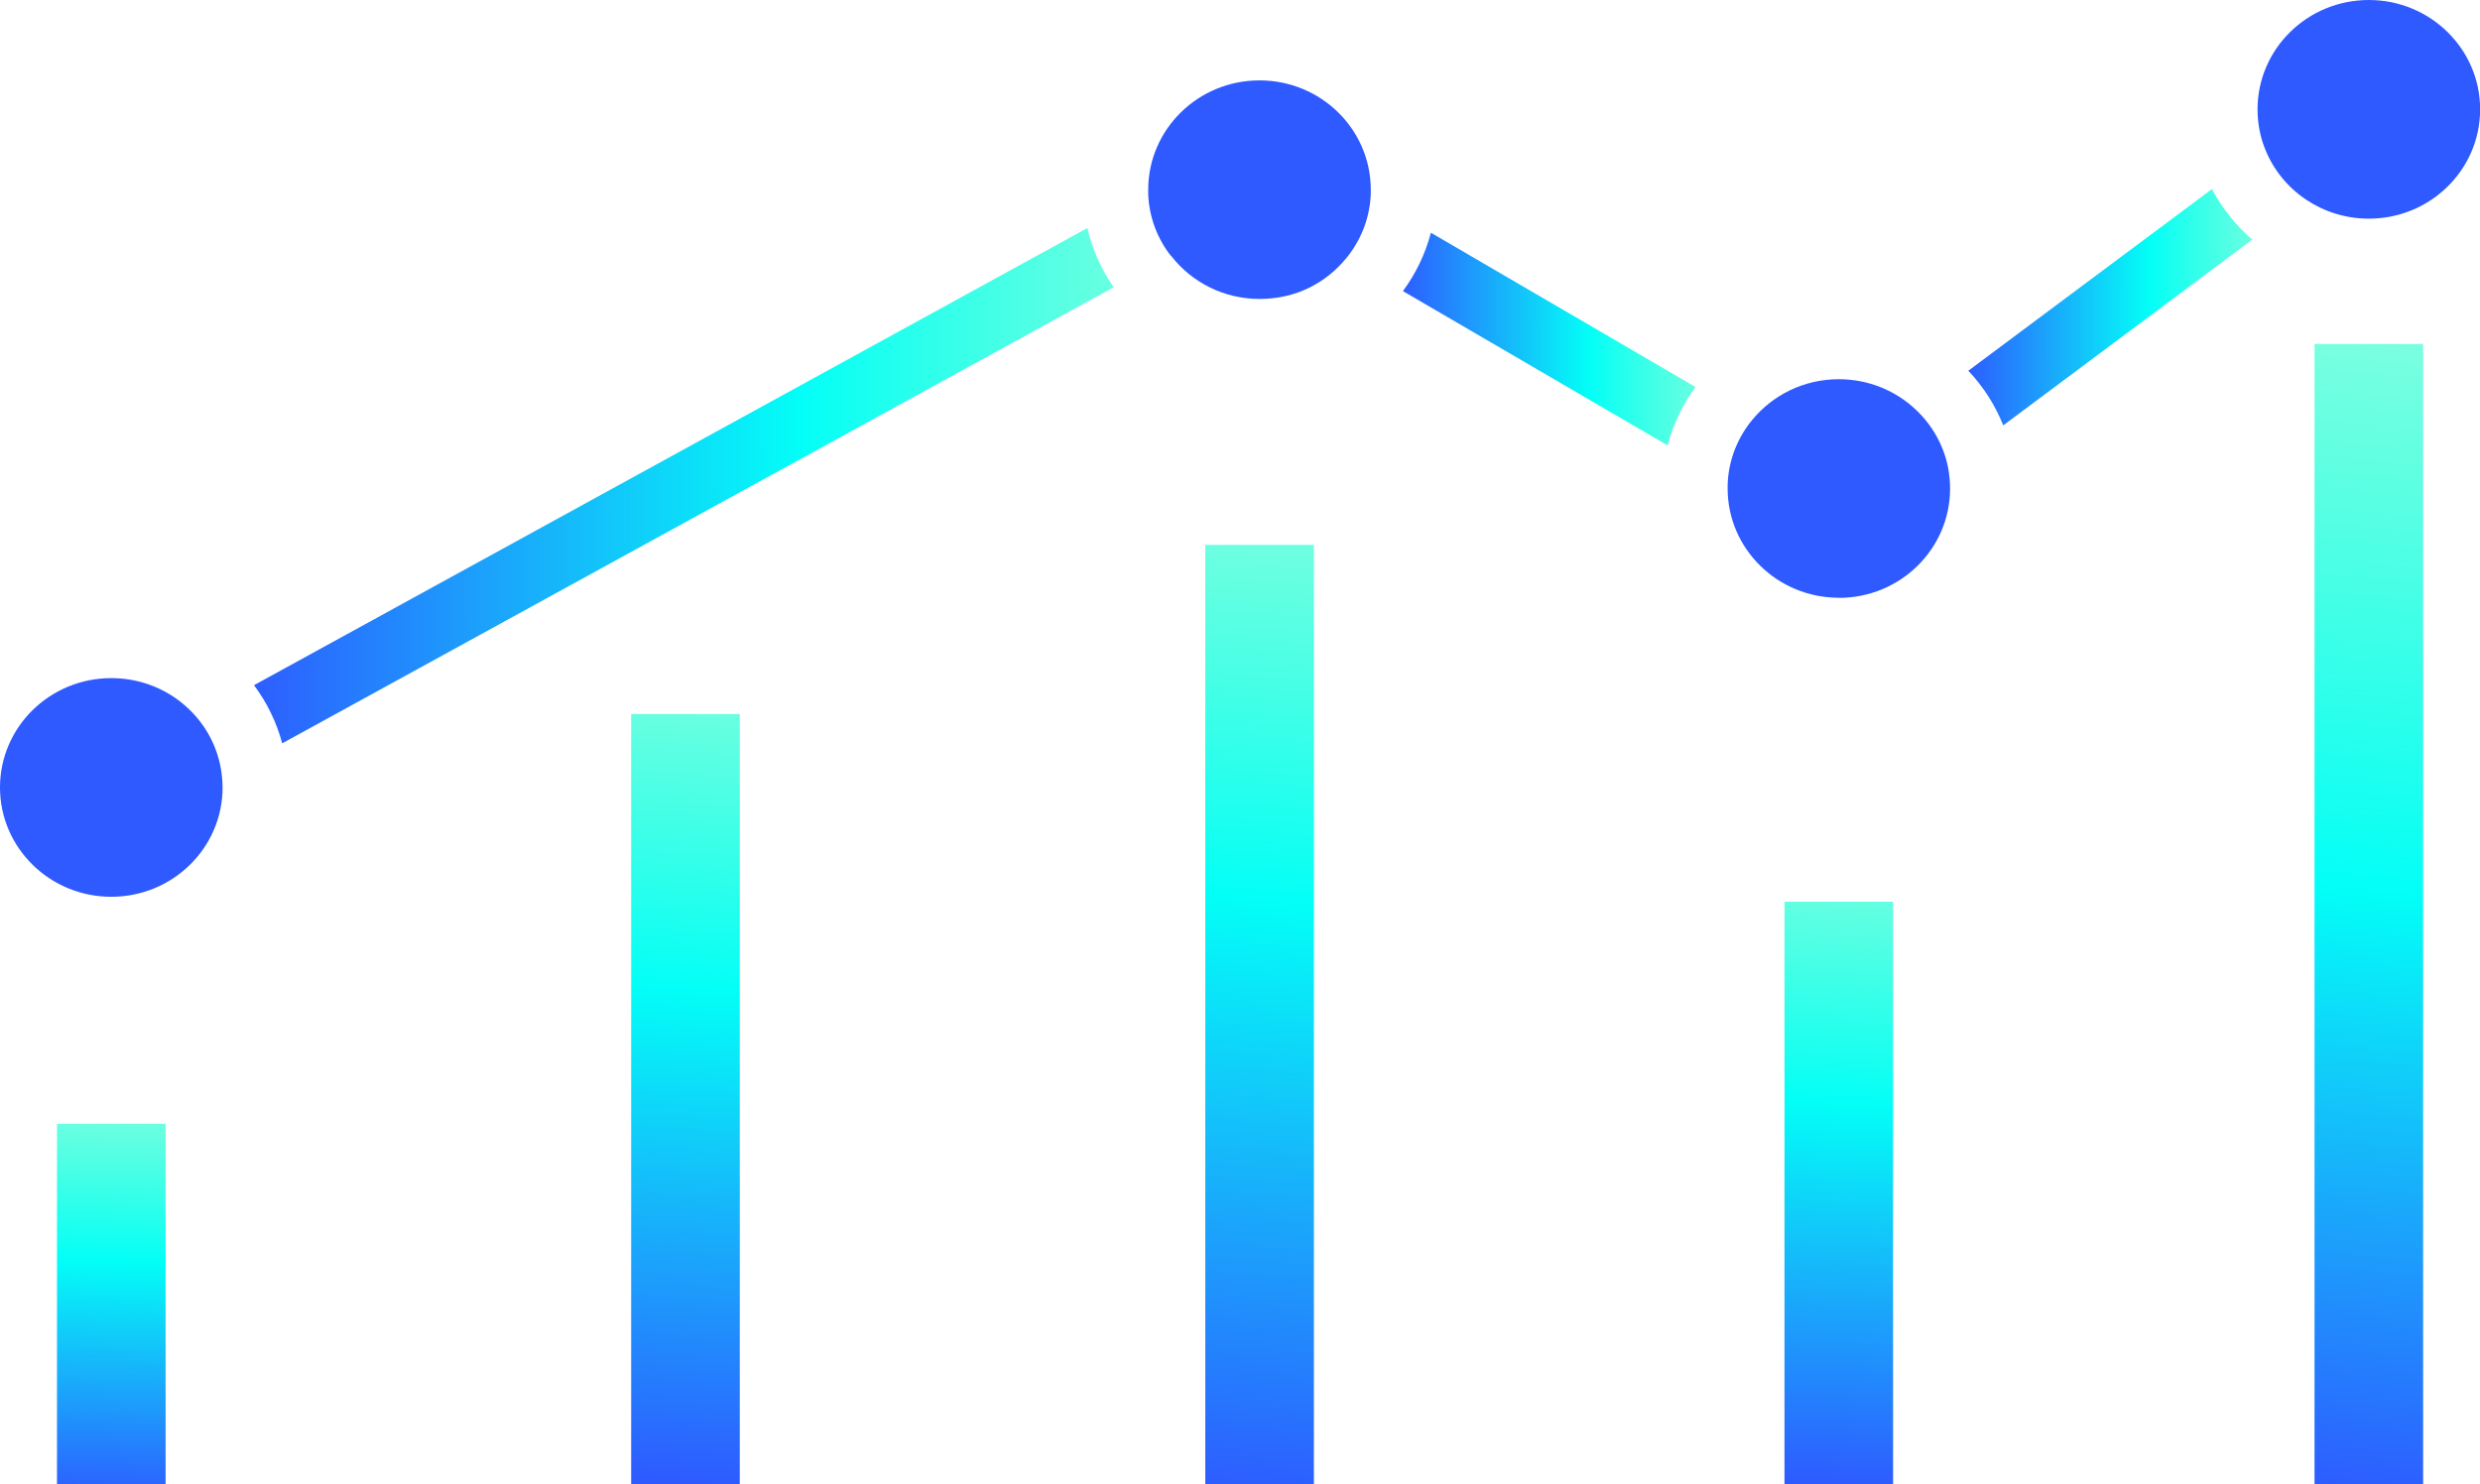 <svg xmlns="http://www.w3.org/2000/svg" width="137" height="82" viewBox="0 0 137 82" fill="none"><g clip-path="url(#clip0_755_4264)"><path d="M61.524 15.868C60.846 14.893 60.343 13.788 60.071 12.594L14.031 37.852C14.744 38.806 15.275 39.891 15.589 41.064L61.524 15.868Z" fill="url(#paint0_linear_755_4264)"></path><path d="M93.666 21.38L79.044 12.855C78.737 14.036 78.206 15.127 77.5 16.081L92.122 24.606C92.43 23.425 92.96 22.334 93.666 21.38Z" fill="url(#paint1_linear_755_4264)"></path><path d="M124.425 13.239C123.517 12.456 122.756 11.509 122.19 10.445L108.734 20.48C109.559 21.352 110.215 22.374 110.663 23.5L124.418 13.239H124.425Z" fill="url(#paint2_linear_755_4264)"></path><path d="M6.148 49.541C9.543 49.541 12.296 46.837 12.296 43.501C12.296 43.295 12.282 43.089 12.261 42.89C12.135 41.641 11.625 40.508 10.843 39.602C9.718 38.291 8.034 37.461 6.148 37.461C2.753 37.461 0 40.165 0 43.501C0 46.837 2.753 49.541 6.148 49.541Z" fill="#2E5AFF"></path><path d="M64.694 14.133C65.819 15.581 67.587 16.515 69.585 16.515C71.583 16.515 73.245 15.636 74.37 14.263C75.132 13.337 75.621 12.184 75.712 10.921C75.725 10.777 75.725 10.626 75.725 10.481C75.725 7.146 72.973 4.441 69.578 4.441C66.182 4.441 63.43 7.146 63.43 10.481C63.43 10.571 63.43 10.66 63.43 10.749C63.486 12.019 63.94 13.186 64.68 14.133H64.694Z" fill="#2E5AFF"></path><path d="M101.578 33.029C104.974 33.029 107.726 30.325 107.726 26.989C107.726 26.577 107.684 26.179 107.608 25.788C107.356 24.566 106.727 23.475 105.847 22.645C104.743 21.594 103.241 20.949 101.578 20.949C99.643 20.949 97.918 21.828 96.793 23.201C96.031 24.127 95.542 25.28 95.451 26.543C95.438 26.687 95.438 26.838 95.438 26.982C95.438 30.318 98.19 33.022 101.585 33.022L101.578 33.029Z" fill="#2E5AFF"></path><path d="M127.394 11.03C128.379 11.689 129.573 12.08 130.859 12.08C134.254 12.08 137.007 9.376 137.007 6.04C137.007 2.704 134.254 0 130.859 0C127.464 0 124.711 2.704 124.711 6.04C124.711 6.822 124.858 7.571 125.137 8.257C125.591 9.389 126.388 10.357 127.394 11.03Z" fill="#2E5AFF"></path><path d="M6.148 62.078V82.271" stroke="url(#paint3_linear_755_4264)" stroke-width="6" stroke-miterlimit="10"></path><path d="M69.582 30.098V82.268" stroke="url(#paint4_linear_755_4264)" stroke-width="6" stroke-miterlimit="10"></path><path d="M101.578 49.812V82.271" stroke="url(#paint5_linear_755_4264)" stroke-width="6" stroke-miterlimit="10"></path><path d="M130.859 19V82.269" stroke="url(#paint6_linear_755_4264)" stroke-width="6" stroke-miterlimit="10"></path><path d="M37.867 39.445V82.268" stroke="url(#paint7_linear_755_4264)" stroke-width="6" stroke-miterlimit="10"></path></g><defs><linearGradient id="paint0_linear_755_4264" x1="13.302" y1="26.84" x2="70.083" y2="26.684" gradientUnits="userSpaceOnUse"><stop stop-color="#2E5AFF"></stop><stop offset="0.547" stop-color="#03FFF7"></stop><stop offset="1" stop-color="#1FFFBE" stop-opacity="0.47"></stop><stop offset="1" stop-color="#1FFFBE" stop-opacity="0.81"></stop></linearGradient><linearGradient id="paint1_linear_755_4264" x1="77.252" y1="18.735" x2="96.58" y2="18.692" gradientUnits="userSpaceOnUse"><stop stop-color="#2E5AFF"></stop><stop offset="0.547" stop-color="#03FFF7"></stop><stop offset="1" stop-color="#1FFFBE" stop-opacity="0.47"></stop><stop offset="1" stop-color="#1FFFBE" stop-opacity="0.81"></stop></linearGradient><linearGradient id="paint2_linear_755_4264" x1="108.493" y1="16.978" x2="127.254" y2="16.941" gradientUnits="userSpaceOnUse"><stop stop-color="#2E5AFF"></stop><stop offset="0.547" stop-color="#03FFF7"></stop><stop offset="1" stop-color="#1FFFBE" stop-opacity="0.47"></stop><stop offset="1" stop-color="#1FFFBE" stop-opacity="0.81"></stop></linearGradient><linearGradient id="paint3_linear_755_4264" x1="7.329" y1="82.977" x2="8.071" y2="58.634" gradientUnits="userSpaceOnUse"><stop stop-color="#2E5AFF"></stop><stop offset="0.547" stop-color="#03FFF7"></stop><stop offset="1" stop-color="#1FFFBE" stop-opacity="0.47"></stop><stop offset="1" stop-color="#1FFFBE" stop-opacity="0.81"></stop></linearGradient><linearGradient id="paint4_linear_755_4264" x1="70.762" y1="82.975" x2="75.526" y2="22.607" gradientUnits="userSpaceOnUse"><stop stop-color="#2E5AFF"></stop><stop offset="0.547" stop-color="#03FFF7"></stop><stop offset="1" stop-color="#1FFFBE" stop-opacity="0.47"></stop><stop offset="1" stop-color="#1FFFBE" stop-opacity="0.81"></stop></linearGradient><linearGradient id="paint5_linear_755_4264" x1="98.678" y1="81.948" x2="100.577" y2="43.262" gradientUnits="userSpaceOnUse"><stop stop-color="#2E5AFF"></stop><stop offset="0.547" stop-color="#03FFF7"></stop><stop offset="1" stop-color="#1FFFBE" stop-opacity="0.47"></stop><stop offset="1" stop-color="#1FFFBE" stop-opacity="0.81"></stop></linearGradient><linearGradient id="paint6_linear_755_4264" x1="132.04" y1="82.977" x2="138.875" y2="11.563" gradientUnits="userSpaceOnUse"><stop stop-color="#2E5AFF"></stop><stop offset="0.469" stop-color="#03FFF7"></stop><stop offset="1" stop-color="#1FFFBE" stop-opacity="0.47"></stop><stop offset="1" stop-color="#1FFFBE" stop-opacity="0.81"></stop></linearGradient><linearGradient id="paint7_linear_755_4264" x1="37.852" y1="81.946" x2="41.084" y2="32.051" gradientUnits="userSpaceOnUse"><stop stop-color="#2E5AFF"></stop><stop offset="0.547" stop-color="#03FFF7"></stop><stop offset="1" stop-color="#1FFFBE" stop-opacity="0.47"></stop><stop offset="1" stop-color="#1FFFBE" stop-opacity="0.81"></stop></linearGradient><clipPath id="clip0_755_4264"><rect width="137" height="82" fill="white"></rect></clipPath></defs></svg>